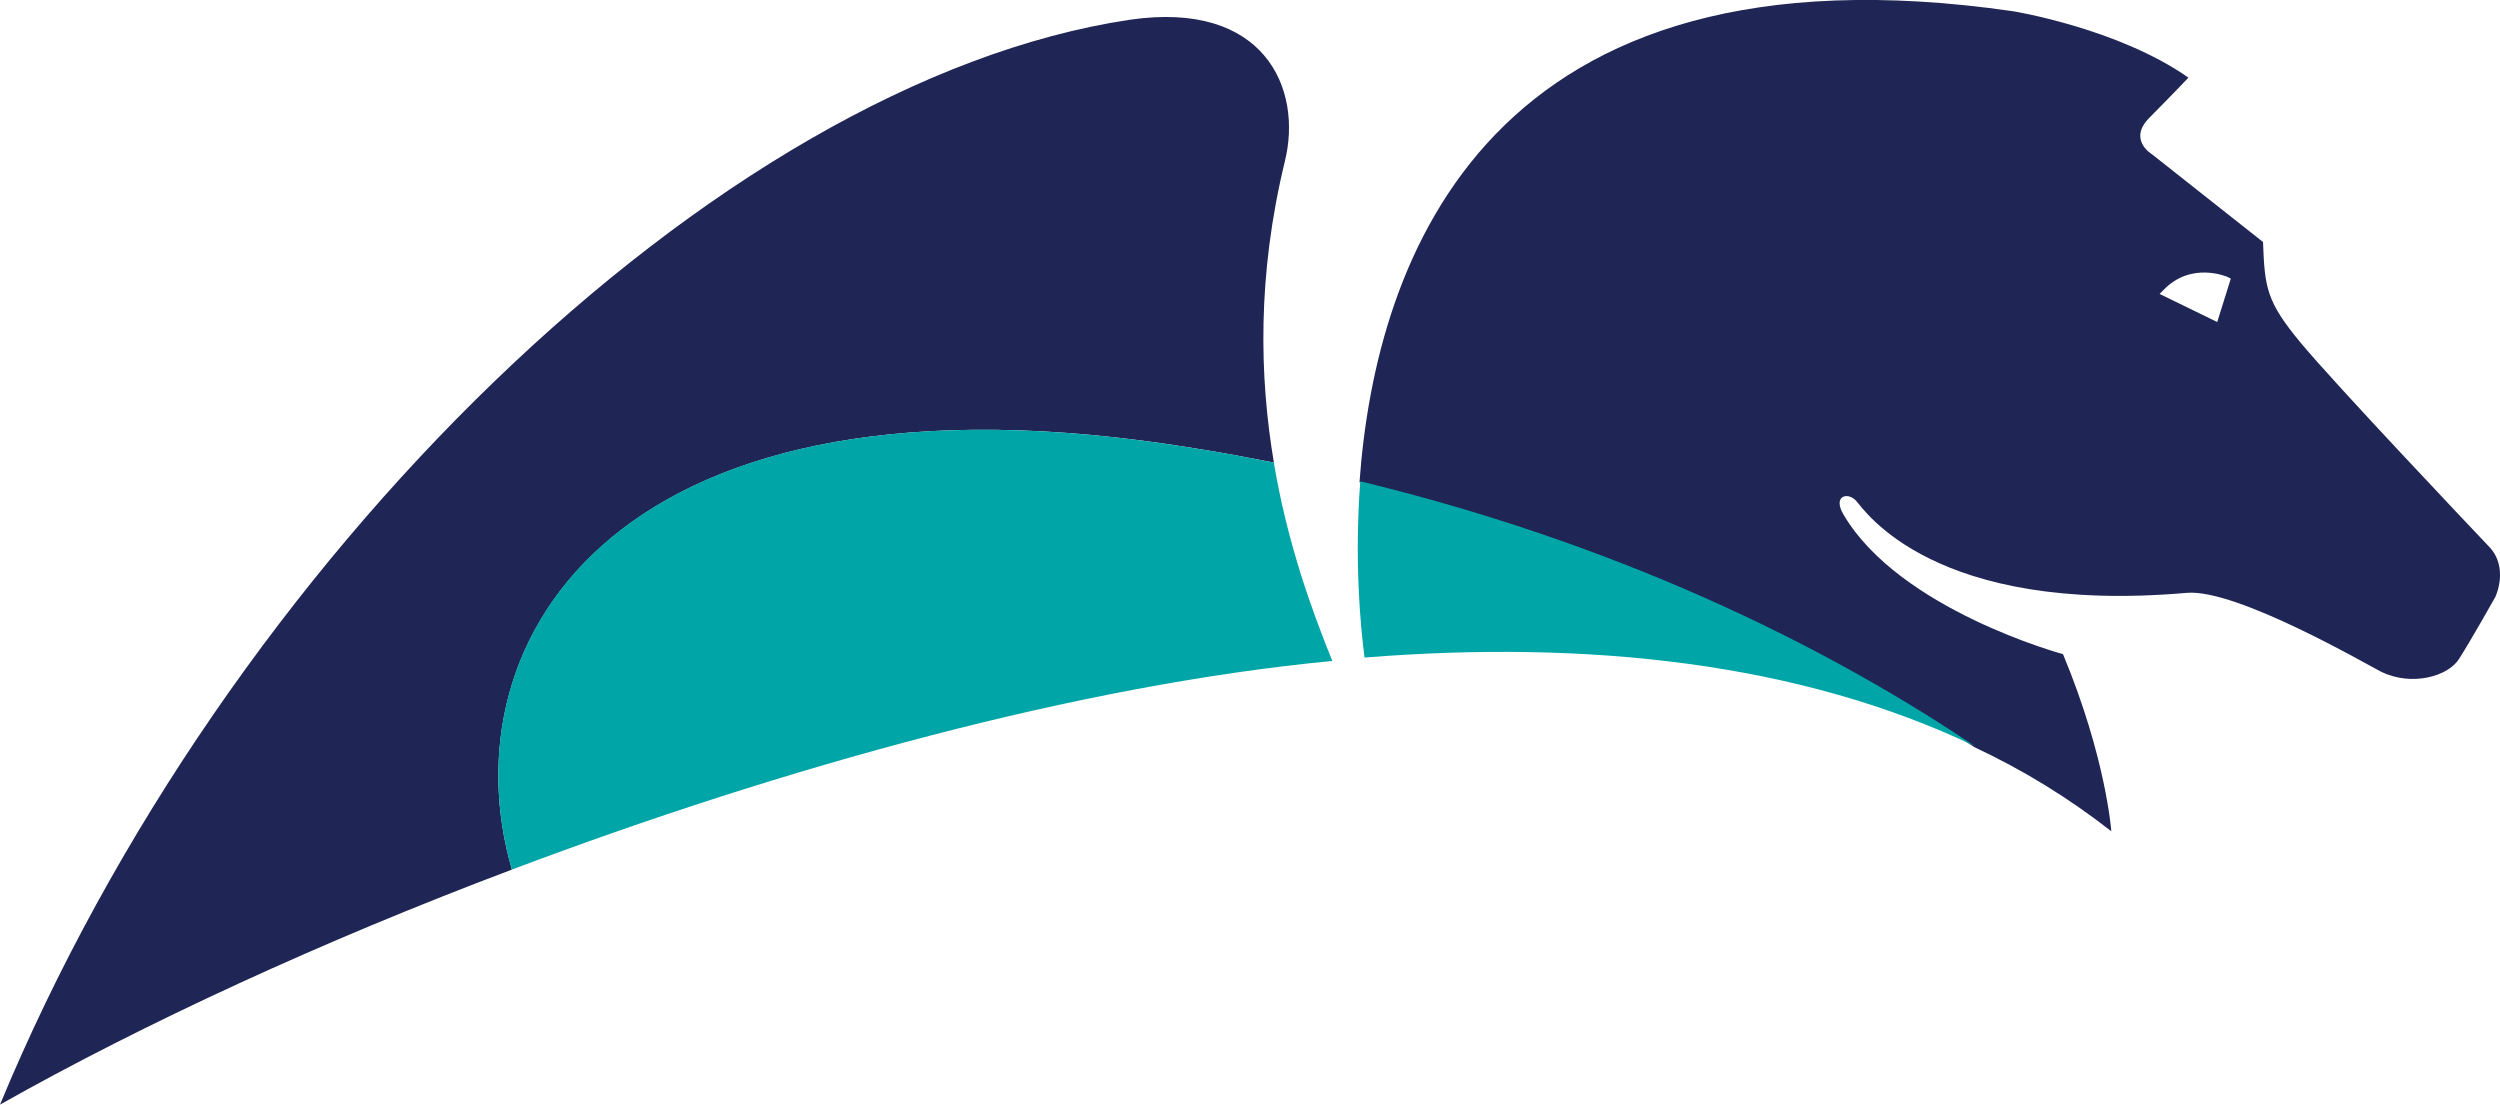 <?xml version="1.0" encoding="UTF-8"?>
<svg xmlns="http://www.w3.org/2000/svg" width="86" height="38" viewBox="0 0 86 38" fill="none">
  <g id="uuid-1906b2f5-e799-4210-9d8a-08dc883af402" clip-path="url(#clip0_1009_4680)">
    <g id="uuid-ef36d57b-7e22-48a9-a96d-0de61764171b">
      <g id="uuid-c978322b-8451-4b3a-bedc-4eb6fdbe8dc0">
        <path id="uuid-e7b6c74b-2cf9-4059-8ad2-ba59220290cb" d="M76.74 9.584L76.623 9.526C76.623 9.526 75.37 8.969 74.407 9.994L74.291 10.112L76.273 11.078L76.74 9.584ZM85.837 20.54C85.837 20.54 84.962 22.093 84.583 22.679C84.204 23.265 82.979 23.616 81.93 23.118C81.463 22.884 76.944 20.247 75.224 20.394C66.506 21.155 64.144 17.552 63.853 17.23C63.561 16.908 63.036 17.054 63.415 17.699C65.34 20.98 70.967 22.503 70.967 22.503C72.454 26.077 72.629 28.596 72.629 28.596C71.171 27.454 69.597 26.487 67.906 25.696C63.415 22.679 56.418 18.929 46.767 16.586C47.321 8.881 51.199 -2.221 69.247 0.386C69.247 0.386 72.862 0.972 75.282 2.671C75.282 2.671 74.699 3.286 73.941 4.048C73.183 4.809 74.028 5.307 74.028 5.307L77.848 8.325C77.906 9.907 77.965 10.375 79.16 11.811C80.355 13.246 84.991 18.138 85.603 18.783C86.332 19.515 85.837 20.54 85.837 20.54ZM44.201 5.542C43.239 9.496 43.327 12.982 43.822 15.912C42.918 15.736 41.985 15.56 41.052 15.414C21.284 12.191 15.307 21.976 17.61 29.914C11.079 32.375 4.927 35.217 0 37.999C7.756 19.281 24.637 2.817 38.866 0.679C43.502 0.005 44.813 3.052 44.201 5.542Z" fill="#1F2555"></path>
        <path id="uuid-6b89c106-cbcd-4047-88f2-f80c82d6dcd9" d="M46.94 22.62C54.637 22.005 61.926 22.796 67.933 25.666C63.443 22.649 56.445 18.9 46.794 16.556C46.59 19.251 46.794 21.507 46.94 22.62ZM45.832 22.737C37.202 23.557 26.997 26.37 17.609 29.914C15.305 21.976 21.253 12.191 41.05 15.414C42.013 15.56 42.916 15.736 43.82 15.912C44.287 18.695 45.132 21.009 45.832 22.737Z" fill="#00A6A7"></path>
      </g>
    </g>
  </g>
  <defs>
    <clipPath id="clip0_1009_4680">
      <rect width="86" height="38" fill="white"></rect>
    </clipPath>
  </defs>
</svg>

